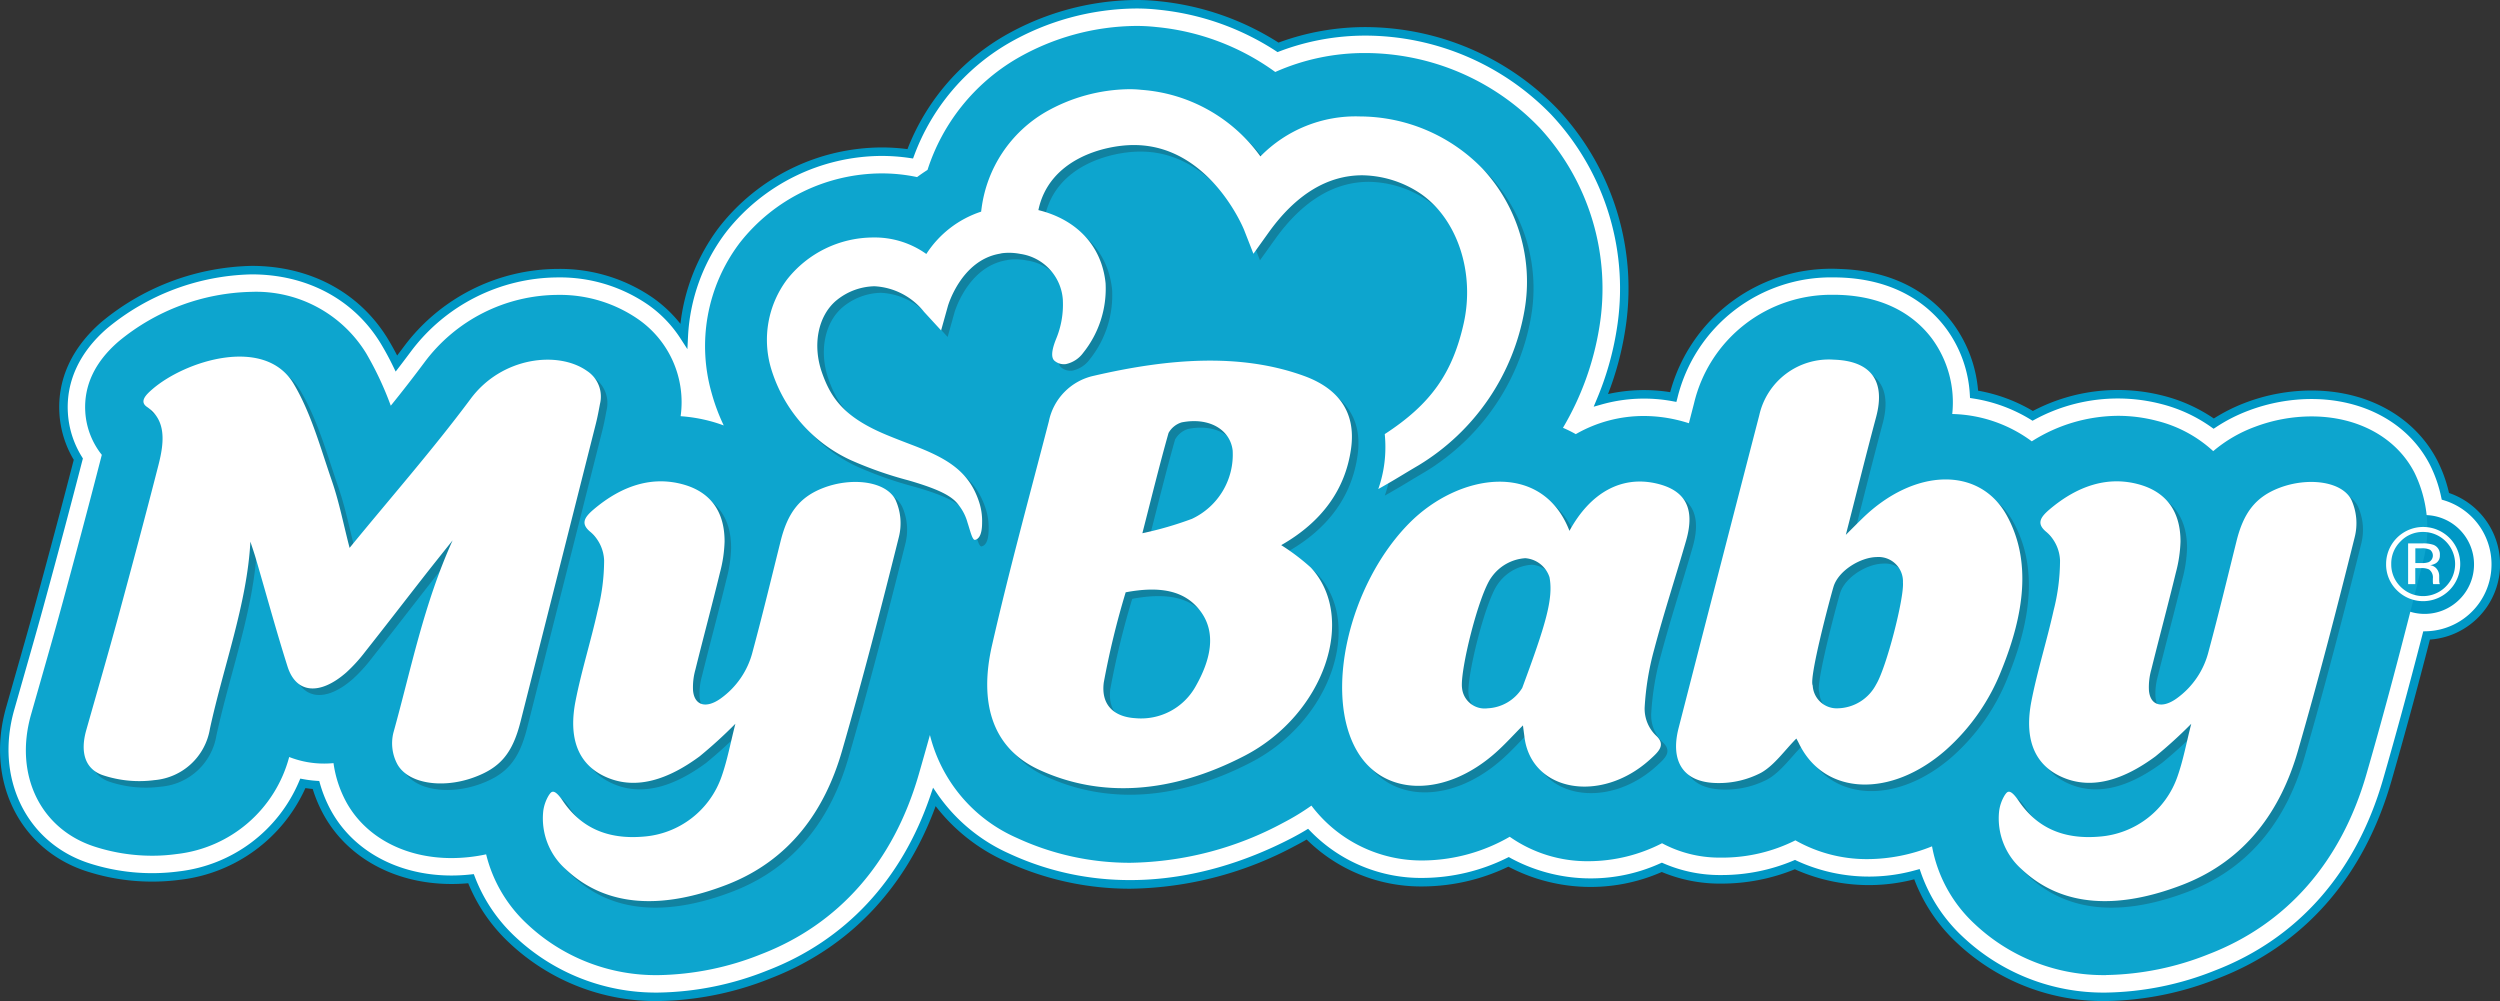 <svg xmlns="http://www.w3.org/2000/svg" width="286.474" height="114.709" viewBox="0 0 286.474 114.709"><rect x="0" y="0" width="286.474" height="114.709" fill="#333333" stroke="none"/><defs><clipPath id="a"><rect width="260.429" height="93.044" fill="none"></rect></clipPath><clipPath id="c"><rect class="b" width="260.429" height="93.044"></rect></clipPath><style>.b,.j{fill:#fff}.c{fill:#0098c5}.f{clip-path:url(#a)}.h{fill:#1a1818}.h,.j{fill-rule:evenodd}.i{clip-path:url(#c)}</style></defs><g><path class="b" d="M285.987 64.66a8.167 8.167 0 00-5.772-7.789 15.589 15.589 0 00-1.361-3.881c-2.516-4.853-7.746-7.752-13.99-7.752a21 21 0 00-7.379 1.359 19.17 19.17 0 00-3.816 1.946 17.585 17.585 0 00-5.808-2.7 20.142 20.142 0 00-5.155-.678 20.746 20.746 0 00-9.781 2.485 18.268 18.268 0 00-6.717-2.469 14.509 14.509 0 00-2.8-7.811c-1.956-2.637-5.719-5.831-12.552-6.062a21.7 21.7 0 00-.72-.012 18.58 18.58 0 00-18.4 14.2 18.976 18.976 0 00-3.37-.306 17.991 17.991 0 00-4.914.674 34.741 34.741 0 002.268-7.955 29.607 29.607 0 00-7.357-24.824l-.091-.1-.162-.17a30.206 30.206 0 00-21.619-9.219A28.1 28.1 0 00146.44 5.43a30.624 30.624 0 00-13.676-4.8 22.707 22.707 0 00-2.56-.14 30.3 30.3 0 00-14.993 4.112 25.293 25.293 0 00-10.915 13.025 22.748 22.748 0 00-3.3-.239 23.261 23.261 0 00-18.139 8.849l-.085.108-.132.179a21.954 21.954 0 00-4.3 11.956 14.52 14.52 0 00-3.816-3.952 18.242 18.242 0 00-10.6-3.218 21.648 21.648 0 00-17.277 8.726c-.4.529-.8 1.071-1.232 1.627a32.691 32.691 0 00-1.315-2.437c-3.135-5.255-8.7-8.267-15.267-8.267a27.316 27.316 0 00-16.9 6.307c-3.262 2.826-4.873 6.3-4.658 10.053a11.17 11.17 0 001.684 5.3 1162.818 1162.818 0 01-4.2 15.788c-.809 2.982-1.684 6.046-2.53 9.01 0 0-.751 2.627-1.087 3.82-2.274 8.028 1.41 15.642 8.762 18.1a23.924 23.924 0 007.517 1.215 23.048 23.048 0 003.167-.219 17.56 17.56 0 0014.1-10.56 13.687 13.687 0 001.505.187 15.269 15.269 0 001.27 3.112c2.648 4.849 7.981 7.742 14.264 7.744a20.734 20.734 0 002.232-.122 18.9 18.9 0 004.7 6.977 23.987 23.987 0 0016.804 6.554 35.378 35.378 0 0012.629-2.558c9.105-3.5 15.632-10.507 18.973-20.328a20.383 20.383 0 008.393 6.928 33.265 33.265 0 0014.055 3.086 40.561 40.561 0 0018.716-4.885q.8-.417 1.578-.883a18.23 18.23 0 0013.333 5.5 22.349 22.349 0 009.724-2.329 18.128 18.128 0 009.2 2.414 20.964 20.964 0 008.36-1.783 16.712 16.712 0 006.49 1.374h.392a21.624 21.624 0 008.371-1.69 19.309 19.309 0 008.34 1.862 21.684 21.684 0 005.642-.761 18.772 18.772 0 004.889 7.49 23.986 23.986 0 0016.792 6.557 35.378 35.378 0 0012.629-2.558c9.677-3.721 16.443-11.4 19.566-22.217a598.39 598.39 0 004.522-16.626 8.148 8.148 0 007.926-8.164z"></path><path class="c" d="M241.343 114.709a24.451 24.451 0 01-17.127-6.689 19.2 19.2 0 01-4.863-7.261 20.74 20.74 0 01-13.684-1.15 22.276 22.276 0 01-8.361 1.643h-.4a17.262 17.262 0 01-6.486-1.331 20.27 20.27 0 01-17.579-.611 22.882 22.882 0 01-9.7 2.266 18.626 18.626 0 01-13.412-5.376c-.42.243-.846.479-1.274.7a41.024 41.024 0 01-18.943 4.938 33.75 33.75 0 01-14.26-3.13 21.014 21.014 0 01-8.038-6.334c-3.473 9.493-10.008 16.309-18.949 19.746a35.887 35.887 0 01-12.8 2.589 24.456 24.456 0 01-17.129-6.689 19.338 19.338 0 01-4.684-6.809 21.61 21.61 0 01-1.913.085c-6.464 0-11.956-2.988-14.69-8a15.771 15.771 0 01-1.217-2.887c-.28-.026-.56-.061-.838-.1a18.04 18.04 0 01-14.327 10.5 24.426 24.426 0 01-10.9-1.018c-7.606-2.546-11.424-10.41-9.077-18.7l1.087-3.82c.862-3.023 1.728-6.052 2.53-9 1.158-4.264 2.672-9.876 4.143-15.581a11.714 11.714 0 01-1.647-5.348c-.225-3.908 1.445-7.521 4.826-10.448a27.819 27.819 0 0117.214-6.427c6.742 0 12.459 3.1 15.682 8.5.345.58.672 1.167.984 1.771q.384-.508.753-1a22.135 22.135 0 0117.668-8.923 18.735 18.735 0 0110.88 3.307 15.1 15.1 0 013.159 2.986 22.646 22.646 0 014.285-10.878l.229-.3a23.749 23.749 0 0118.521-9.034 23.059 23.059 0 012.98.191A25.821 25.821 0 01114.968 4.18 30.794 30.794 0 01130.21-.001a23.8 23.8 0 012.615.142 31.215 31.215 0 0113.68 4.741 28.761 28.761 0 019.992-1.777 30.691 30.691 0 0121.97 9.369l.266.286a30.074 30.074 0 017.472 25.22 35.033 35.033 0 01-1.944 7.172 19.023 19.023 0 017.123-.213 19.114 19.114 0 0119.49-14.116c7.03.239 10.911 3.536 12.927 6.259a15.014 15.014 0 012.867 7.685 18.691 18.691 0 016.277 2.327 20.915 20.915 0 0115.043-1.72 18.221 18.221 0 015.693 2.581 19.926 19.926 0 013.633-1.817 21.49 21.49 0 017.551-1.39c6.429 0 11.822 2.994 14.423 8.014a15.913 15.913 0 011.343 3.727 8.642 8.642 0 01-2.187 16.8 593.565 593.565 0 01-4.435 16.291c-3.169 10.966-10.036 18.76-19.86 22.538a35.871 35.871 0 01-12.806 2.591zm-21.371-15.123l.15.43a18.2 18.2 0 004.764 7.3 23.5 23.5 0 0016.458 6.423 34.915 34.915 0 0012.455-2.526c9.527-3.664 16.194-11.237 19.273-21.9 1.485-5.143 2.919-10.422 4.516-16.612l.093-.355.367-.01a7.669 7.669 0 002.027-15l-.276-.081-.061-.282a15.12 15.12 0 00-1.317-3.761c-2.43-4.688-7.5-7.488-13.558-7.488a20.5 20.5 0 00-7.206 1.329 18.587 18.587 0 00-3.721 1.895l-.28.185-.274-.195a17.13 17.13 0 00-5.646-2.623 19.966 19.966 0 00-14.585 1.767l-.243.13-.237-.146a17.784 17.784 0 00-6.541-2.4l-.386-.061-.022-.39a14.064 14.064 0 00-2.7-7.551c-1.891-2.552-5.537-5.64-12.179-5.865a20.515 20.515 0 00-.7-.012 18.116 18.116 0 00-17.932 13.834l-.116.434-.442-.081a17.949 17.949 0 00-8.064.355l-.97.274.388-.929a34.291 34.291 0 002.24-7.841 29.126 29.126 0 00-7.235-24.421l-.243-.264a29.72 29.72 0 00-21.268-9.067 27.746 27.746 0 00-9.876 1.8l-.235.089-.209-.14a30.174 30.174 0 00-13.461-4.721 22.793 22.793 0 00-2.506-.136 29.782 29.782 0 00-14.743 4.043 24.867 24.867 0 00-10.708 12.777l-.138.369-.389-.057a22.065 22.065 0 00-3.226-.237 22.769 22.769 0 00-17.756 8.665l-.211.276a21.577 21.577 0 00-4.2 11.692l-.075 1.505-.82-1.266a13.955 13.955 0 00-3.688-3.82 17.771 17.771 0 00-10.32-3.13 21.162 21.162 0 00-16.888 8.531c-.4.534-.805 1.075-1.233 1.633l-.479.623-.345-.706a31.731 31.731 0 00-1.3-2.4c-3.045-5.1-8.456-8.03-14.847-8.03a26.807 26.807 0 00-16.579 6.19c-3.145 2.723-4.7 6.062-4.492 9.657a10.755 10.755 0 001.613 5.068l.109.178-.053.2a1131.363 1131.363 0 01-4.2 15.794c-.8 2.954-1.67 5.989-2.508 8.927l-1.114 3.907c-2.2 7.768 1.353 15.133 8.45 17.51a23.465 23.465 0 0010.462.976 17.084 17.084 0 0013.721-10.27l.152-.359.381.071a12.7 12.7 0 001.451.181l.341.022.093.329a14.957 14.957 0 001.231 3.015c2.56 4.689 7.734 7.488 13.836 7.488a20.248 20.248 0 002.179-.12l.373-.039.134.349a18.318 18.318 0 004.581 6.8 23.5 23.5 0 0016.459 6.423 34.921 34.921 0 0012.453-2.526c8.937-3.435 15.4-10.361 18.687-20.032l.312-.917.55.8a19.855 19.855 0 008.2 6.762c9.874 4.565 21.266 3.956 32.341-1.789a31.223 31.223 0 001.554-.866l.329-.2.27.276a17.655 17.655 0 0012.984 5.354 21.962 21.962 0 009.511-2.278l.233-.114.225.13a19.282 19.282 0 0017.119.6l.2-.085.195.085a16.256 16.256 0 006.3 1.333h.385a21.219 21.219 0 008.174-1.649l.2-.087.2.1a19.788 19.788 0 0013.644 1.069z"></path></g><path class="c" d="M281.839 68.68a5.65 5.65 0 01-8.012 0 5.509 5.509 0 01-1.641-4.021 5.656 5.656 0 119.653 4.021"></path><path d="M241.344 111.737a21.531 21.531 0 01-15.084-5.877 16.015 16.015 0 01-4.869-8.88 19.892 19.892 0 01-7.374 1.466 16.566 16.566 0 01-8.283-2.152 18.68 18.68 0 01-8.425 1.98h-.351a13.926 13.926 0 01-6.506-1.647 18.486 18.486 0 01-8.385 2.057 15.458 15.458 0 01-9.069-2.8 20.158 20.158 0 01-9.854 2.716 15.815 15.815 0 01-12.869-6.285 27.066 27.066 0 01-3.189 1.944 38.1 38.1 0 01-17.569 4.607 30.783 30.783 0 01-13.01-2.856 17.483 17.483 0 01-9.947-11.785c-.43 1.544-.858 3.049-1.286 4.536-2.9 10.036-9.148 17.155-18.07 20.586a32.949 32.949 0 01-11.736 2.392 21.532 21.532 0 01-15.084-5.877 16.118 16.118 0 01-4.678-7.965 19.01 19.01 0 01-3.962.43c-5.36 0-9.876-2.41-12.081-6.45a13.092 13.092 0 01-1.446-4.431c-.377.036-.728.051-1.055.051a10.917 10.917 0 01-4.025-.753A15.072 15.072 0 0120.26 97.862a20.287 20.287 0 01-2.822.195 21.419 21.419 0 01-6.725-1.085c-6.147-2.059-9.091-8.255-7.162-15.068q.527-1.853 1.055-3.7c.858-3.007 1.747-6.119 2.572-9.152 1.258-4.632 2.9-10.732 4.488-16.932a8.742 8.742 0 01-1.895-4.948c-.172-2.994 1.108-5.695 3.8-8.03a24.674 24.674 0 0115.266-5.7 14.794 14.794 0 0113.13 7.054 37.269 37.269 0 012.812 5.993 155 155 0 003.865-4.975 19.157 19.157 0 0115.283-7.722 15.773 15.773 0 019.166 2.763 11.572 11.572 0 014.9 11.138 17.869 17.869 0 013.35.554 16.338 16.338 0 011.591.507 22.356 22.356 0 01-1.394-3.739 19.588 19.588 0 013.108-17.026l.081-.112.085-.107a20.749 20.749 0 0116.184-7.9 19.627 19.627 0 014.09.422c.388-.288.787-.562 1.195-.822a22.932 22.932 0 0110.2-12.737 27.745 27.745 0 0113.723-3.761 20.66 20.66 0 012.282.124 27.636 27.636 0 0113.643 5.153 25.18 25.18 0 0110.361-2.171 27.717 27.717 0 0119.829 8.458l.1.1.093.1a27.166 27.166 0 016.75 22.779 32.913 32.913 0 01-4.165 11.507 15.218 15.218 0 011.471.726 15.589 15.589 0 017.8-2.079 16.567 16.567 0 013.66.418c.528.118 1.027.258 1.5.412l.59-2.286a16.162 16.162 0 0116.023-12.432c.211 0 .422 0 .633.01 5.845.2 9.012 2.861 10.641 5.058a12.348 12.348 0 012.289 8.592 15.9 15.9 0 019.117 3.132 18.588 18.588 0 019.888-2.924 17.658 17.658 0 014.518.594 14.785 14.785 0 016.383 3.453 15.846 15.846 0 014.762-2.779 18.484 18.484 0 016.5-1.2c5.3 0 9.7 2.4 11.781 6.409a14.58 14.58 0 011.061 9.959c-2.469 9.908-4.492 17.514-6.557 24.666-2.9 10.036-9.146 17.155-18.068 20.586a32.949 32.949 0 01-11.737 2.392z" fill="#0da5ce"></path><path class="b" d="M280.672 67.636a4.244 4.244 0 01-6.015 0 4.138 4.138 0 01-1.234-3.019 4.247 4.247 0 117.249 3.019m-5.591-5.6a3.532 3.532 0 00-1.069 2.589 3.567 3.567 0 001.061 2.6 3.642 3.642 0 005.18 0 3.671 3.671 0 00-2.587-6.269 3.51 3.51 0 00-2.581 1.075m2.5.237a3.572 3.572 0 011.274.168 1.158 1.158 0 01.724 1.183 1.023 1.023 0 01-.455.921 1.754 1.754 0 01-.676.227 1.119 1.119 0 01.8.456 1.284 1.284 0 01.255.722v.339c0 .112 0 .229.01.351a.661.661 0 00.043.241l.029.057h-.771l-.012-.043-.014-.053-.014-.15v-.369a1.137 1.137 0 00-.44-1.067 1.974 1.974 0 00-.917-.15h-.655v1.832h-.822v-4.666zm.888.736a2.137 2.137 0 00-1-.174h-.7v1.692h.742a2.254 2.254 0 00.785-.105.84.84 0 00.17-1.412"></path><g class="f" transform="translate(10.338 10.969)" opacity=".25"><g class="f"><path d="M160.319 9.132a19.659 19.659 0 00-14.062-6.009 15.273 15.273 0 00-11.416 4.579A18.424 18.424 0 00121.195.074a12.009 12.009 0 00-1.378-.073 19.776 19.776 0 00-9.623 2.635 15.033 15.033 0 00-7.3 10.972c-.02.14-.039.28-.053.424a11.872 11.872 0 00-6.283 4.851 10.192 10.192 0 00-6.117-1.889 12.612 12.612 0 00-9.852 4.824 11.533 11.533 0 00-1.83 10.154 16.924 16.924 0 009.162 10.544 43.565 43.565 0 006.6 2.313c4.019 1.164 5.159 1.984 5.814 2.921a5.6 5.6 0 01.941 1.905c.32.97.56 2.067.874 1.988.284-.073.8-.343.8-1.98a6.949 6.949 0 00-.355-2.394c-1.175-3.565-3.765-5.021-7.732-6.527-.844-.323-1.8-.686-2.852-1.122-4.812-2-6.366-4.147-7.423-7.18-1.085-3.128-.444-6.415 1.6-8.18a7.1 7.1 0 014.431-1.678 7.769 7.769 0 015.674 2.93l1.958 2.13.779-2.788c.014-.053 1.509-5.216 5.9-5.993.073-.014.278-.061.278-.061a6.422 6.422 0 01.818-.053 6.947 6.947 0 011.317.13 5.7 5.7 0 014.861 5.281v.067a10.232 10.232 0 01-.789 4.429c-.2.515-.747 1.915-.191 2.447a1.666 1.666 0 001.325.4 3.3 3.3 0 001.978-1.284 11.738 11.738 0 002.572-7.991c-.43-4.234-3.268-7.281-7.7-8.371 1.223-5.855 7.543-7.454 10.943-7.454.126 0 .252 0 .375.006 8.417.268 12.205 9.6 12.242 9.689l1.081 2.763 1.727-2.414c3.124-4.364 6.742-6.579 10.75-6.579a12.281 12.281 0 016.742 2.146c4.159 2.915 6.169 9 4.883 14.794-1.282 5.739-3.778 9.288-9.052 12.716.043.469.071.945.071 1.434a14.387 14.387 0 01-.813 4.863l.8-.454a89.241 89.241 0 001.992-1.177c.558-.337 1.15-.692 1.844-1.1a25.978 25.978 0 0012.126-17.786 19.017 19.017 0 00-4.791-16.17" fill="#1a1818"></path><path class="h" d="M19.102 51.861c-.379 7.1-3.092 14.3-4.638 21.436a7.044 7.044 0 01-6.356 5.877 13.21 13.21 0 01-5.879-.554C.095 77.906-.402 75.903.296 73.443c1.228-4.336 2.489-8.673 3.67-13.009 1.57-5.784 3.12-11.57 4.6-17.356.676-2.633.917-5.147-1.311-6.669-.917-.625-.091-1.418.613-2.027 3.8-3.291 12.9-6.143 16.19-.629 2 3.35 3.08 7.356 4.394 11.16.83 2.408 1.325 4.985 2.019 7.647 4.737-5.792 9.57-11.3 13.881-17.092 3.546-4.77 9.988-5.537 13.319-3.187a3.511 3.511 0 011.489 3.794c-.14.751-.278 1.5-.469 2.256q-4.309 17.072-8.632 34.144c-.933 3.666-2.339 5.313-5.443 6.421-3.54 1.264-7.454.69-8.687-1.57a5.084 5.084 0 01-.442-3.571c2.041-7.328 3.467-14.7 6.79-22.055-1.136 1.428-2.28 2.85-3.4 4.285-2.213 2.832-4.406 5.681-6.638 8.5a17.858 17.858 0 01-2.146 2.351c-3.033 2.658-5.752 2.422-6.733-.676-1.294-4.08-2.422-8.243-3.63-12.367-.191-.651-.414-1.288-.621-1.931M137.223 52.246a24.653 24.653 0 013.392 2.568c5.326 5.727 1.546 16.833-7.583 21.568-8.458 4.388-16.531 4.851-23.564 1.6-5.512-2.55-6.845-7.874-5.378-14.277 1.948-8.539 4.293-17.092 6.508-25.64a6.713 6.713 0 015.127-5.218c8.533-1.984 16.81-2.648 24.132.018 3.613 1.317 6 3.871 5.37 8.334-.647 4.62-3.285 8.356-8 11.047m-17.825 5.407a94.96 94.96 0 00-2.51 10.337c-.333 2.593 1.187 3.944 3.636 4.088a7.149 7.149 0 006.843-3.567c1.789-3.112 2.43-6.161.657-8.618-1.8-2.505-4.77-2.968-8.627-2.24m1.909-6.768a40.308 40.308 0 005.681-1.649 8.125 8.125 0 004.67-7.841c-.288-2.42-2.733-3.83-5.847-3.214a2.588 2.588 0 00-1.5 1.213c-1.025 3.621-1.911 7.247-3 11.491M74.67 72.724a53.4 53.4 0 01-4.092 3.727c-3.54 2.613-7.214 3.891-10.651 2.4-3.508-1.52-4.338-4.782-3.569-8.728.674-3.447 1.771-6.916 2.538-10.371a23.366 23.366 0 00.741-5.758 4.552 4.552 0 00-1.518-3.218c-1.169-.933-.842-1.641.331-2.633 3.28-2.777 6.705-3.792 10.134-2.883 3.244.858 4.867 3.137 4.857 6.587a15.421 15.421 0 01-.529 3.544c-.9 3.711-1.9 7.419-2.818 11.13a7.394 7.394 0 00-.266 2.4c.166 1.71 1.493 2.09 3.165.9a9.434 9.434 0 003.666-5.391c1.134-4.21 2.153-8.426 3.2-12.635.826-3.323 2.236-5.092 4.932-6.119 3.226-1.225 7.121-.775 8.227 1.363a6.483 6.483 0 01.394 4.279c-2.037 8.17-4.157 16.348-6.516 24.516-1.954 6.77-5.936 12.53-13.254 15.346-7.206 2.767-13.68 2.672-18.427-1.818a7.781 7.781 0 01-2.55-6.665 4.648 4.648 0 01.659-1.826c.235-.308.507-.9 1.585.69 2.021 2.978 5.005 4.447 9.237 4.086a10.28 10.28 0 008.953-6.89c.673-1.921 1.022-3.871 1.578-6.038M241.502 72.724a53.033 53.033 0 01-4.094 3.727c-3.54 2.613-7.212 3.891-10.649 2.4-3.508-1.52-4.338-4.782-3.569-8.728.672-3.447 1.771-6.916 2.538-10.371a23.271 23.271 0 00.741-5.758 4.552 4.552 0 00-1.518-3.218c-1.168-.933-.842-1.641.329-2.633 3.282-2.777 6.707-3.792 10.136-2.883 3.244.858 4.865 3.137 4.859 6.587a15.639 15.639 0 01-.532 3.544c-.9 3.711-1.9 7.419-2.818 11.13a7.34 7.34 0 00-.266 2.4c.164 1.71 1.493 2.09 3.165.9a9.435 9.435 0 003.666-5.391c1.136-4.21 2.155-8.426 3.2-12.635.822-3.323 2.234-5.092 4.932-6.119 3.224-1.225 7.117-.775 8.225 1.363a6.482 6.482 0 01.392 4.279c-2.035 8.17-4.155 16.348-6.514 24.516-1.954 6.77-5.936 12.53-13.254 15.346-7.2 2.767-13.678 2.672-18.427-1.818a7.775 7.775 0 01-2.55-6.665 4.614 4.614 0 01.659-1.826c.235-.308.507-.9 1.583.69 2.023 2.978 5.009 4.447 9.239 4.086a10.281 10.281 0 008.953-6.89c.674-1.921 1.023-3.871 1.578-6.038M201.925 51.067c.732-.728 1.309-1.313 1.9-1.887 5.926-5.78 13.42-6 16.545-.325 2.857 5.188 1.99 11.292-.588 17.665a23.947 23.947 0 01-6.381 9.188c-6.33 5.571-13.94 5.24-16.841-.718-.14-.29-.3-.568-.306-.58-1.345 1.353-2.522 3.066-4.045 3.922a10.474 10.474 0 01-5.1 1.175c-3.806-.071-5.33-2.471-4.348-6.3q4.6-17.918 9.243-35.838a8.17 8.17 0 018.56-6.374c4.271.146 5.932 2.471 4.83 6.577-1.177 4.4-2.264 8.795-3.471 13.5m6.547 5.433a2.8 2.8 0 00-3.023-2.891c-1.846.03-4.38 1.556-4.934 3.4-.426 1.418-2.832 10.479-2.384 11.314a2.757 2.757 0 002.9 2.617 5.085 5.085 0 004.366-2.733c1.173-1.925 3.224-9.89 3.074-11.708"></path><path class="h" d="M170.256 50.609c2.412-4.413 5.981-6.33 9.925-5.435 3.368.765 4.5 2.854 3.443 6.547-1.191 4.145-2.55 8.288-3.648 12.434a31.659 31.659 0 00-1.106 6.717 4.286 4.286 0 001.274 3.171c1.207 1.085.335 1.86-.639 2.747-5.648 5.145-13.654 3.7-14.41-2.587-.049-.4-.107-.8-.17-1.3-1.092 1.1-2.041 2.159-3.1 3.1-5.772 5.147-12.8 5.088-15.877-.105-3.9-6.569-.955-19.16 5.924-26.141 5.681-5.764 15.246-7.257 18.381.85m-12.309 18a2.6 2.6 0 002.94 2.337 4.932 4.932 0 003.958-2.331c2.688-7.259 3.587-10.231 3.126-12.686a3.163 3.163 0 00-2.775-2.183 5.153 5.153 0 00-3.875 2.185c-1.463 1.964-3.623 10.724-3.374 12.678"></path></g></g><g class="i" transform="translate(9.589 10.22)"><g class="i"><path class="b" d="M160.319 9.132a19.659 19.659 0 00-14.062-6.009 15.273 15.273 0 00-11.416 4.579A18.424 18.424 0 00121.195.074a12.009 12.009 0 00-1.378-.073 19.776 19.776 0 00-9.623 2.635 15.033 15.033 0 00-7.3 10.972c-.02.14-.039.28-.053.424a11.872 11.872 0 00-6.283 4.851 10.192 10.192 0 00-6.117-1.889 12.612 12.612 0 00-9.852 4.824 11.533 11.533 0 00-1.83 10.154 16.924 16.924 0 009.162 10.544 43.565 43.565 0 006.6 2.313c4.019 1.164 5.159 1.984 5.814 2.921a5.6 5.6 0 01.941 1.905c.32.97.56 2.067.874 1.988.284-.073.8-.343.8-1.98a6.949 6.949 0 00-.355-2.394c-1.175-3.565-3.765-5.021-7.732-6.527-.844-.323-1.8-.686-2.852-1.122-4.812-2-6.366-4.147-7.423-7.18-1.085-3.128-.444-6.415 1.6-8.18a7.1 7.1 0 014.431-1.678 7.769 7.769 0 015.674 2.93l1.958 2.13.779-2.788c.014-.053 1.509-5.216 5.9-5.993.073-.014.278-.061.278-.061a6.422 6.422 0 01.818-.053 6.947 6.947 0 011.317.13 5.7 5.7 0 014.861 5.281v.067a10.232 10.232 0 01-.789 4.429c-.2.515-.747 1.915-.191 2.447a1.666 1.666 0 001.325.4 3.3 3.3 0 001.978-1.284 11.738 11.738 0 002.572-7.991c-.43-4.234-3.268-7.281-7.7-8.371 1.223-5.855 7.543-7.454 10.943-7.454.126 0 .252 0 .375.006 8.417.268 12.205 9.6 12.242 9.689l1.081 2.763 1.727-2.414c3.124-4.364 6.742-6.579 10.75-6.579a12.281 12.281 0 016.742 2.146c4.159 2.915 6.169 9 4.883 14.794-1.282 5.739-3.778 9.288-9.052 12.716.043.469.071.945.071 1.434a14.387 14.387 0 01-.813 4.863l.8-.454a89.241 89.241 0 001.992-1.177c.558-.337 1.15-.692 1.844-1.1a25.978 25.978 0 0012.126-17.786 19.017 19.017 0 00-4.791-16.17"></path><path class="j" d="M19.102 51.861c-.379 7.1-3.092 14.3-4.638 21.436a7.044 7.044 0 01-6.356 5.877 13.21 13.21 0 01-5.879-.554C.095 77.906-.402 75.903.296 73.443c1.228-4.336 2.489-8.673 3.67-13.009 1.57-5.784 3.12-11.57 4.6-17.356.676-2.633.917-5.147-1.311-6.669-.917-.625-.091-1.418.613-2.027 3.8-3.291 12.9-6.143 16.19-.629 2 3.35 3.08 7.356 4.394 11.16.83 2.408 1.325 4.985 2.019 7.647 4.737-5.792 9.57-11.3 13.881-17.092 3.546-4.77 9.988-5.537 13.319-3.187a3.511 3.511 0 011.489 3.794c-.14.751-.278 1.5-.469 2.256q-4.309 17.072-8.632 34.144c-.933 3.666-2.339 5.313-5.443 6.421-3.54 1.264-7.454.69-8.687-1.57a5.084 5.084 0 01-.442-3.571c2.041-7.328 3.467-14.7 6.79-22.055-1.136 1.428-2.28 2.85-3.4 4.285-2.213 2.832-4.406 5.681-6.638 8.5a17.858 17.858 0 01-2.146 2.351c-3.033 2.658-5.752 2.422-6.733-.676-1.294-4.08-2.422-8.243-3.63-12.367-.191-.651-.414-1.288-.621-1.931M137.223 52.246a24.653 24.653 0 013.392 2.568c5.326 5.727 1.546 16.833-7.583 21.568-8.458 4.388-16.531 4.851-23.564 1.6-5.512-2.55-6.845-7.874-5.378-14.277 1.948-8.539 4.293-17.092 6.508-25.64a6.713 6.713 0 015.127-5.218c8.533-1.984 16.81-2.648 24.132.018 3.613 1.317 6 3.871 5.37 8.334-.647 4.62-3.285 8.356-8 11.047m-17.825 5.407a94.96 94.96 0 00-2.51 10.337c-.333 2.593 1.187 3.944 3.636 4.088a7.149 7.149 0 006.843-3.567c1.789-3.112 2.43-6.161.657-8.618-1.8-2.505-4.77-2.968-8.627-2.24m1.909-6.768a40.308 40.308 0 005.681-1.649 8.125 8.125 0 004.67-7.841c-.288-2.42-2.733-3.83-5.847-3.214a2.588 2.588 0 00-1.5 1.213c-1.025 3.621-1.911 7.247-3 11.491M74.67 72.724a53.4 53.4 0 01-4.092 3.727c-3.54 2.613-7.214 3.891-10.651 2.4-3.508-1.52-4.338-4.782-3.569-8.728.674-3.447 1.771-6.916 2.538-10.371a23.366 23.366 0 00.741-5.758 4.552 4.552 0 00-1.518-3.218c-1.169-.933-.842-1.641.331-2.633 3.28-2.777 6.705-3.792 10.134-2.883 3.244.858 4.867 3.137 4.857 6.587a15.421 15.421 0 01-.529 3.544c-.9 3.711-1.9 7.419-2.818 11.13a7.394 7.394 0 00-.266 2.4c.166 1.71 1.493 2.09 3.165.9a9.434 9.434 0 003.666-5.391c1.134-4.21 2.153-8.426 3.2-12.635.826-3.323 2.236-5.092 4.932-6.119 3.226-1.225 7.121-.775 8.227 1.363a6.483 6.483 0 01.394 4.279c-2.037 8.17-4.157 16.348-6.516 24.516-1.954 6.77-5.936 12.53-13.254 15.346-7.206 2.767-13.68 2.672-18.427-1.818a7.781 7.781 0 01-2.55-6.665 4.648 4.648 0 01.659-1.826c.235-.308.507-.9 1.585.69 2.021 2.978 5.005 4.447 9.237 4.086a10.28 10.28 0 008.953-6.89c.673-1.921 1.022-3.871 1.578-6.038M241.502 72.724a53.033 53.033 0 01-4.094 3.727c-3.54 2.613-7.212 3.891-10.649 2.4-3.508-1.52-4.338-4.782-3.569-8.728.672-3.447 1.771-6.916 2.538-10.371a23.271 23.271 0 00.741-5.758 4.552 4.552 0 00-1.518-3.218c-1.168-.933-.842-1.641.329-2.633 3.282-2.777 6.707-3.792 10.136-2.883 3.244.858 4.865 3.137 4.859 6.587a15.639 15.639 0 01-.532 3.544c-.9 3.711-1.9 7.419-2.818 11.13a7.34 7.34 0 00-.266 2.4c.164 1.71 1.493 2.09 3.165.9a9.435 9.435 0 003.666-5.391c1.136-4.21 2.155-8.426 3.2-12.635.822-3.323 2.234-5.092 4.932-6.119 3.224-1.225 7.117-.775 8.225 1.363a6.482 6.482 0 01.392 4.279c-2.035 8.17-4.155 16.348-6.514 24.516-1.954 6.77-5.936 12.53-13.254 15.346-7.2 2.767-13.678 2.672-18.427-1.818a7.775 7.775 0 01-2.55-6.665 4.614 4.614 0 01.659-1.826c.235-.308.507-.9 1.583.69 2.023 2.978 5.009 4.447 9.239 4.086a10.281 10.281 0 008.953-6.89c.674-1.921 1.023-3.871 1.578-6.038M201.925 51.067c.732-.728 1.309-1.313 1.9-1.887 5.926-5.78 13.42-6 16.545-.325 2.857 5.188 1.99 11.292-.588 17.665a23.947 23.947 0 01-6.381 9.188c-6.33 5.571-13.94 5.24-16.841-.718-.14-.29-.3-.568-.306-.58-1.345 1.353-2.522 3.066-4.045 3.922a10.474 10.474 0 01-5.1 1.175c-3.806-.071-5.33-2.471-4.348-6.3q4.6-17.918 9.243-35.838a8.17 8.17 0 018.56-6.374c4.271.146 5.932 2.471 4.83 6.577-1.177 4.4-2.264 8.795-3.471 13.5m6.547 5.433a2.8 2.8 0 00-3.023-2.891c-1.846.03-4.38 1.556-4.934 3.4-.426 1.418-2.832 10.479-2.384 11.314a2.757 2.757 0 002.9 2.617 5.085 5.085 0 004.366-2.733c1.173-1.925 3.224-9.89 3.074-11.708"></path><path class="j" d="M170.256 50.609c2.412-4.413 5.981-6.33 9.925-5.435 3.368.765 4.5 2.854 3.443 6.547-1.191 4.145-2.55 8.288-3.648 12.434a31.659 31.659 0 00-1.106 6.717 4.286 4.286 0 001.274 3.171c1.207 1.085.335 1.86-.639 2.747-5.648 5.145-13.654 3.7-14.41-2.587-.049-.4-.107-.8-.17-1.3-1.092 1.1-2.041 2.159-3.1 3.1-5.772 5.147-12.8 5.088-15.877-.105-3.9-6.569-.955-19.16 5.924-26.141 5.681-5.764 15.246-7.257 18.381.85m-12.309 18a2.6 2.6 0 002.94 2.337 4.932 4.932 0 003.958-2.331c2.688-7.259 3.587-10.231 3.126-12.686a3.163 3.163 0 00-2.775-2.183 5.153 5.153 0 00-3.875 2.185c-1.463 1.964-3.623 10.724-3.374 12.678"></path></g></g></svg>